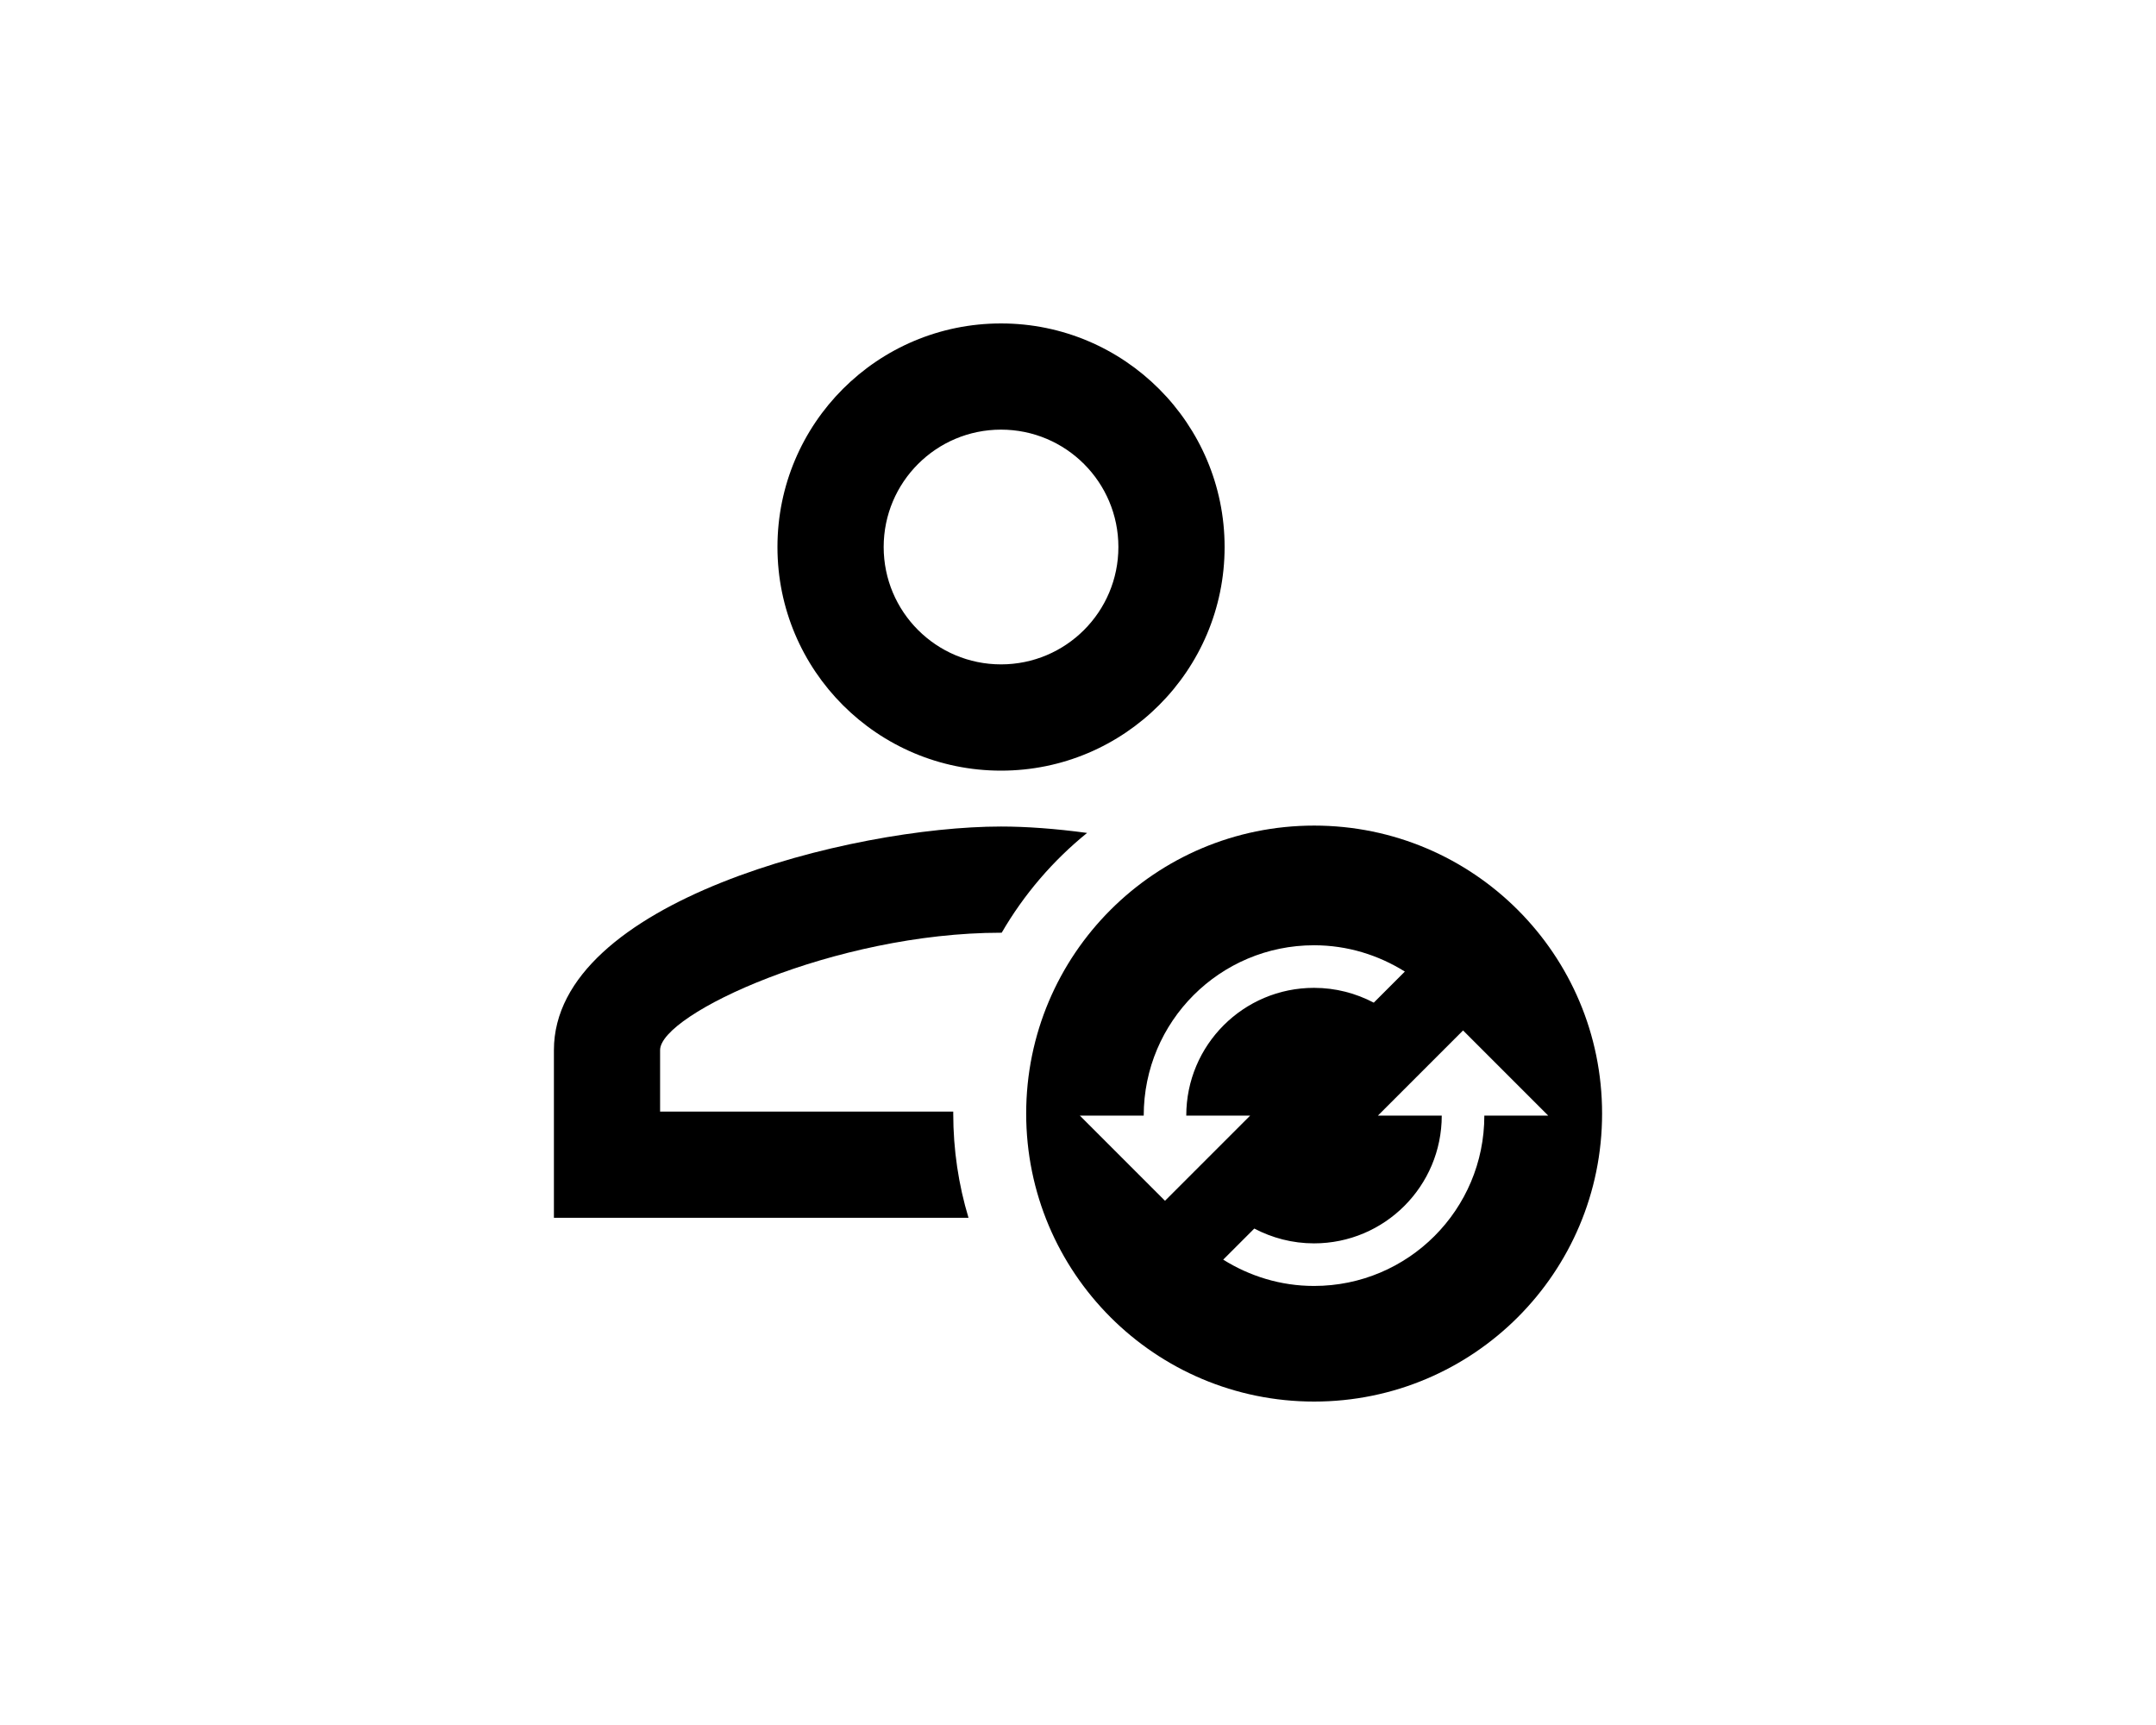 <?xml version="1.0" encoding="UTF-8"?><svg id="a" xmlns="http://www.w3.org/2000/svg" viewBox="0 0 600 480"><defs><style>.b{fill-rule:evenodd;}</style></defs><path class="b" d="M278.58,119.55c18.04,0,32.66,14.62,32.66,32.66s-14.62,32.66-32.66,32.66-32.66-14.62-32.66-32.66,14.62-32.66,32.66-32.66Zm.18,139.99h-.18c-46.27,0-94.88,22.63-94.88,32.66v17.11h81.58c0,.18,0,.36,0,.55,0,10.09,1.48,19.82,4.25,29.01h-115.38v-46.66c0-41.45,82.98-62.22,124.43-62.22,7,0,15.18,.59,23.95,1.78-9.52,7.71-17.59,17.12-23.77,27.78Zm-.18-169.54c-34.38,0-62.22,27.84-62.22,62.22s27.84,62.22,62.22,62.22,62.22-27.92,62.22-62.22-27.84-62.22-62.22-62.22Z"/><path class="b" d="M365.72,229.73c-44.28,0-80.14,35.86-80.14,80.13s35.86,80.14,80.14,80.14,80.13-35.86,80.13-80.14-35.86-80.13-80.13-80.13Zm17.74,80.7l23.7-23.7,23.7,23.7h-17.78c0,26.19-21.21,47.4-47.4,47.4-9.3,0-17.92-2.73-25.27-7.32l8.65-8.65c4.98,2.61,10.61,4.12,16.62,4.12,19.64,0,35.55-15.91,35.55-35.55h-17.78Zm-17.78-35.55c-19.64,0-35.55,15.91-35.55,35.55h17.78l-23.7,23.7-23.7-23.7h17.78c0-26.19,21.21-47.4,47.4-47.4,9.3,0,17.92,2.73,25.27,7.32l-8.65,8.65c-4.98-2.61-10.61-4.12-16.62-4.12Z"/></svg>